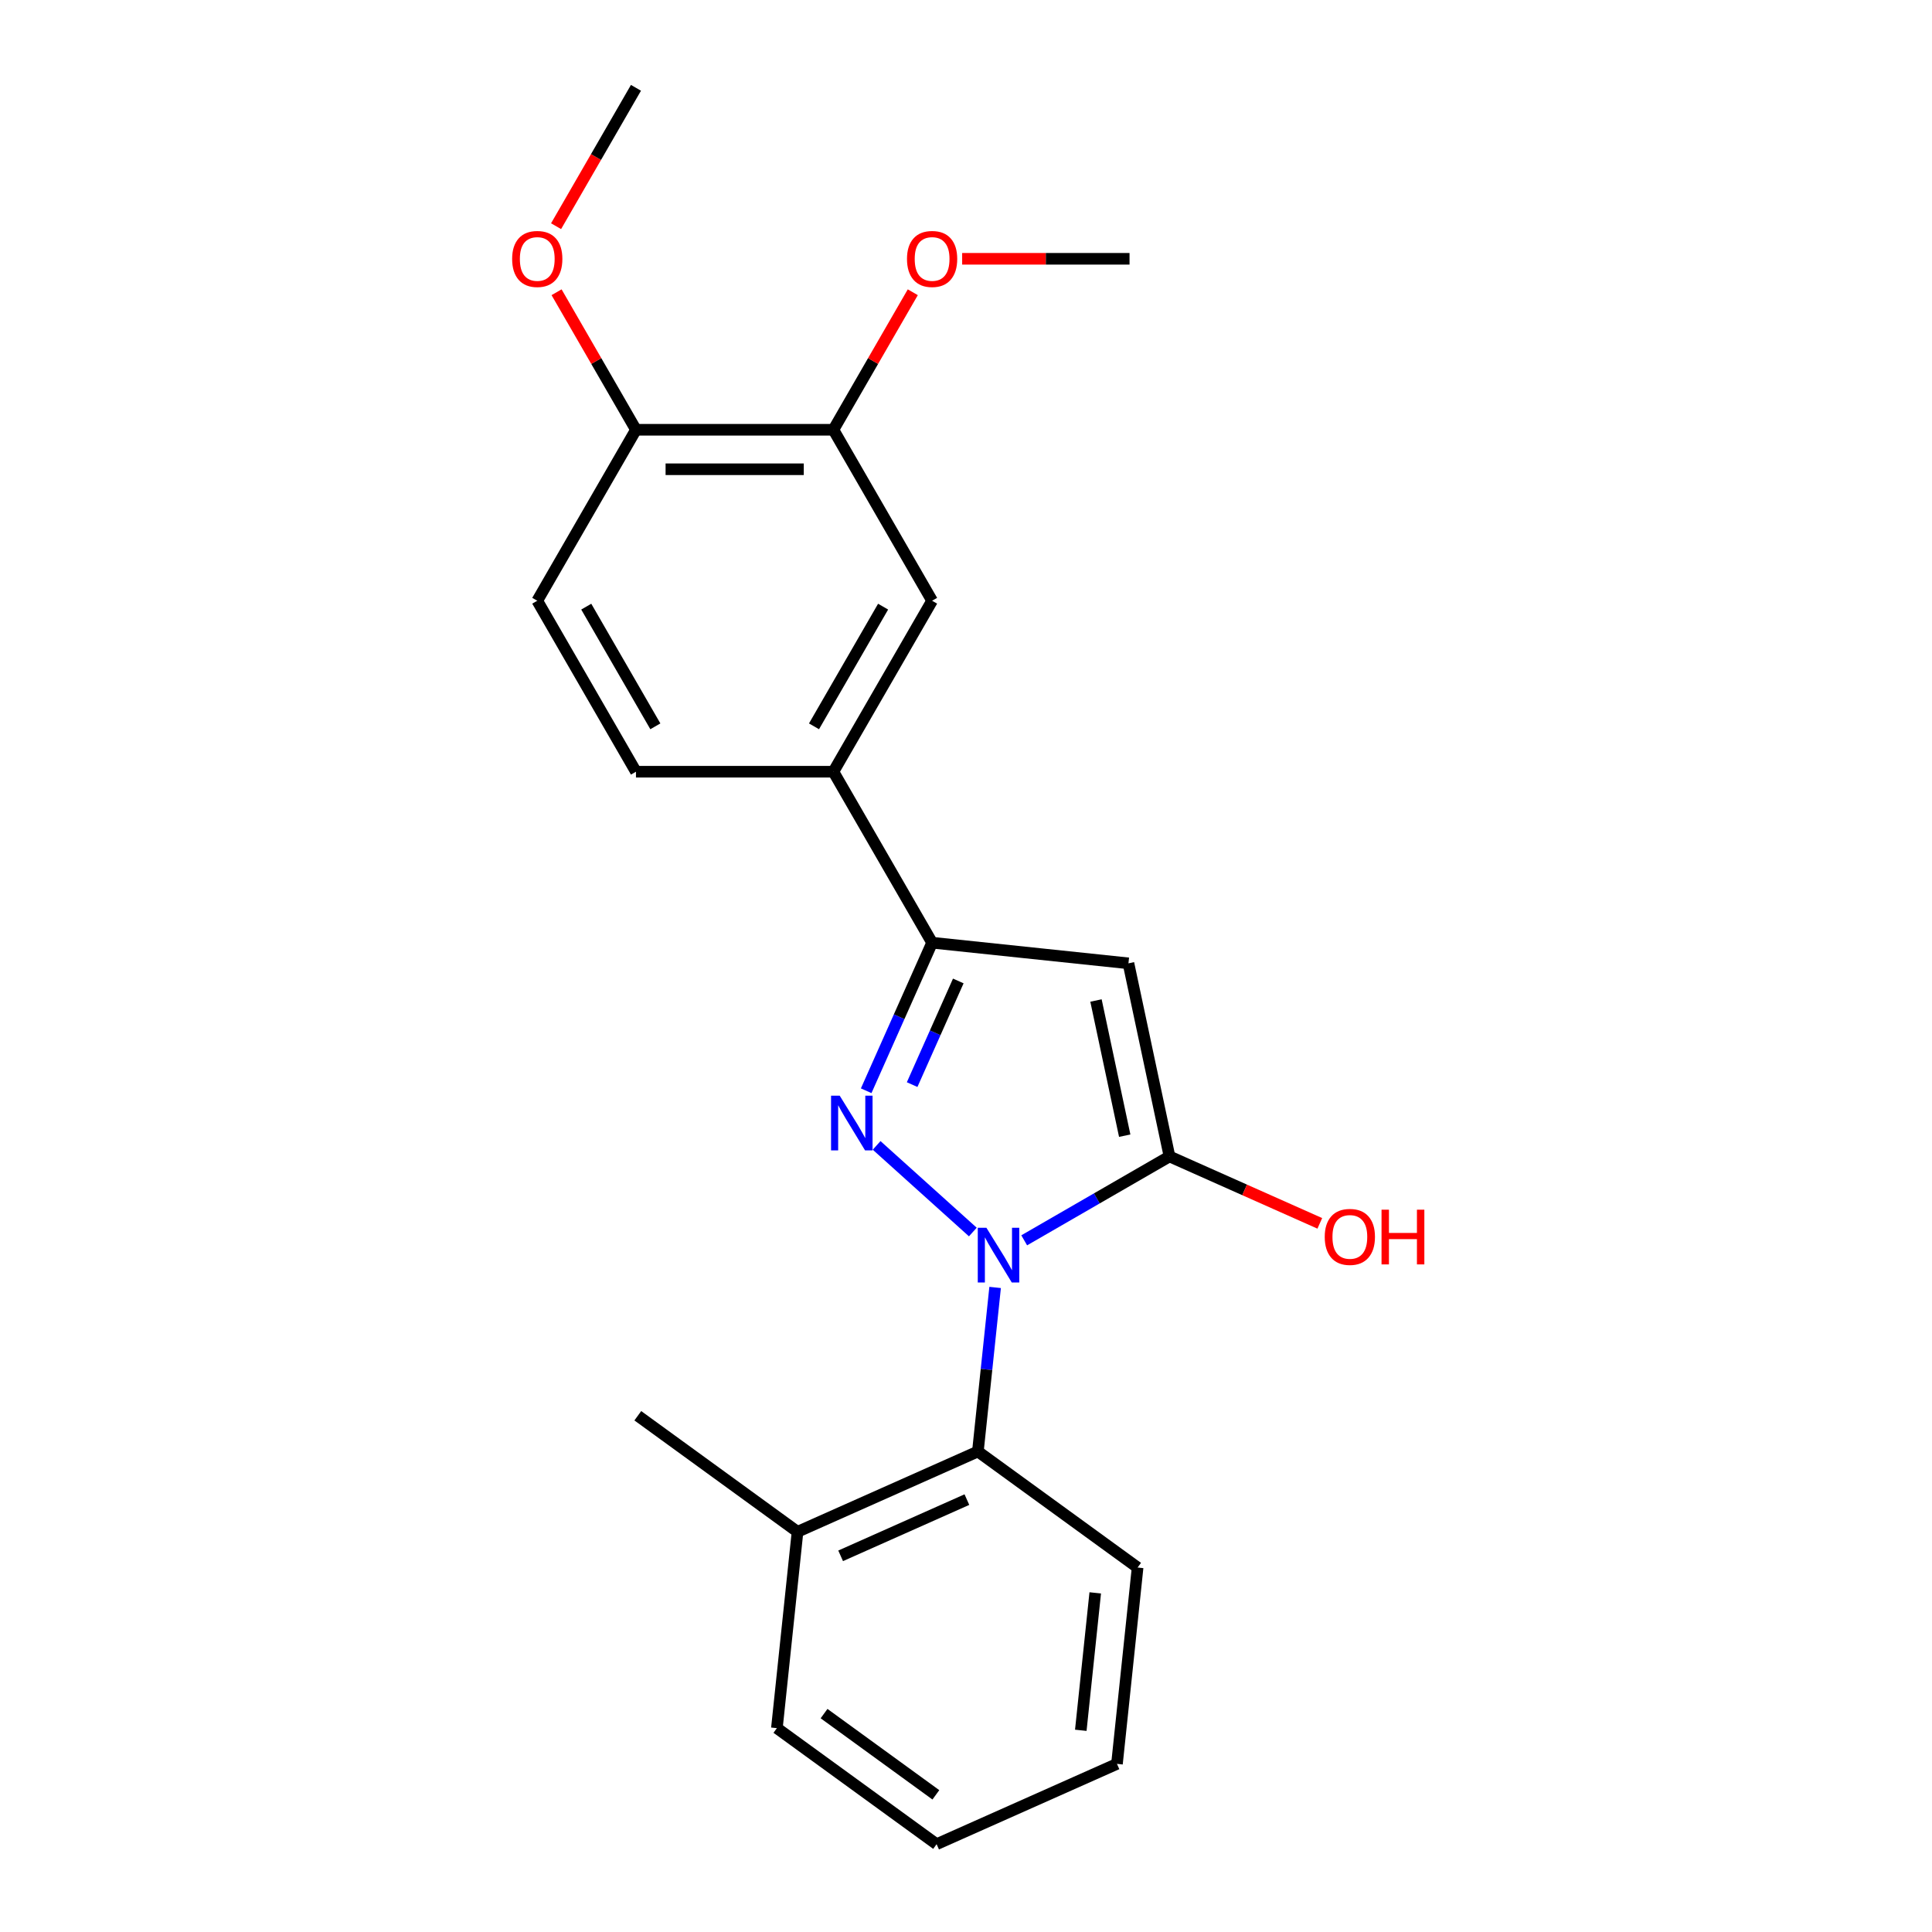 <?xml version='1.0' encoding='iso-8859-1'?>
<svg version='1.1' baseProfile='full'
              xmlns='http://www.w3.org/2000/svg'
                      xmlns:rdkit='http://www.rdkit.org/xml'
                      xmlns:xlink='http://www.w3.org/1999/xlink'
                  xml:space='preserve'
width='1000px' height='1000px' viewBox='0 0 1000 1000'>
<!-- END OF HEADER -->
<rect style='opacity:1.0;fill:#FFFFFF;stroke:none' width='1000' height='1000' x='0' y='0'> </rect>
<path class='bond-0' d='M 503.538,637.694 L 453.74,592.856' style='fill:none;fill-rule:evenodd;stroke:#0000FF;stroke-width:6px;stroke-linecap:butt;stroke-linejoin:miter;stroke-opacity:1' />
<path class='bond-1' d='M 530.127,641.989 L 567.728,620.28' style='fill:none;fill-rule:evenodd;stroke:#0000FF;stroke-width:6px;stroke-linecap:butt;stroke-linejoin:miter;stroke-opacity:1' />
<path class='bond-1' d='M 567.728,620.28 L 605.329,598.571' style='fill:none;fill-rule:evenodd;stroke:#000000;stroke-width:6px;stroke-linecap:butt;stroke-linejoin:miter;stroke-opacity:1' />
<path class='bond-4' d='M 515.076,666.379 L 510.613,708.835' style='fill:none;fill-rule:evenodd;stroke:#0000FF;stroke-width:6px;stroke-linecap:butt;stroke-linejoin:miter;stroke-opacity:1' />
<path class='bond-4' d='M 510.613,708.835 L 506.151,751.292' style='fill:none;fill-rule:evenodd;stroke:#000000;stroke-width:6px;stroke-linecap:butt;stroke-linejoin:miter;stroke-opacity:1' />
<path class='bond-3' d='M 448.335,564.574 L 465.395,526.255' style='fill:none;fill-rule:evenodd;stroke:#0000FF;stroke-width:6px;stroke-linecap:butt;stroke-linejoin:miter;stroke-opacity:1' />
<path class='bond-3' d='M 465.395,526.255 L 482.456,487.936' style='fill:none;fill-rule:evenodd;stroke:#000000;stroke-width:6px;stroke-linecap:butt;stroke-linejoin:miter;stroke-opacity:1' />
<path class='bond-3' d='M 472.123,561.391 L 484.066,534.568' style='fill:none;fill-rule:evenodd;stroke:#0000FF;stroke-width:6px;stroke-linecap:butt;stroke-linejoin:miter;stroke-opacity:1' />
<path class='bond-3' d='M 484.066,534.568 L 496.008,507.744' style='fill:none;fill-rule:evenodd;stroke:#000000;stroke-width:6px;stroke-linecap:butt;stroke-linejoin:miter;stroke-opacity:1' />
<path class='bond-2' d='M 605.329,598.571 L 584.083,498.618' style='fill:none;fill-rule:evenodd;stroke:#000000;stroke-width:6px;stroke-linecap:butt;stroke-linejoin:miter;stroke-opacity:1' />
<path class='bond-2' d='M 582.151,587.827 L 567.279,517.86' style='fill:none;fill-rule:evenodd;stroke:#000000;stroke-width:6px;stroke-linecap:butt;stroke-linejoin:miter;stroke-opacity:1' />
<path class='bond-11' d='M 605.329,598.571 L 644.228,615.89' style='fill:none;fill-rule:evenodd;stroke:#000000;stroke-width:6px;stroke-linecap:butt;stroke-linejoin:miter;stroke-opacity:1' />
<path class='bond-11' d='M 644.228,615.89 L 683.126,633.209' style='fill:none;fill-rule:evenodd;stroke:#FF0000;stroke-width:6px;stroke-linecap:butt;stroke-linejoin:miter;stroke-opacity:1' />
<path class='bond-22' d='M 584.083,498.618 L 482.456,487.936' style='fill:none;fill-rule:evenodd;stroke:#000000;stroke-width:6px;stroke-linecap:butt;stroke-linejoin:miter;stroke-opacity:1' />
<path class='bond-5' d='M 482.456,487.936 L 431.363,399.44' style='fill:none;fill-rule:evenodd;stroke:#000000;stroke-width:6px;stroke-linecap:butt;stroke-linejoin:miter;stroke-opacity:1' />
<path class='bond-9' d='M 506.151,751.292 L 412.799,792.855' style='fill:none;fill-rule:evenodd;stroke:#000000;stroke-width:6px;stroke-linecap:butt;stroke-linejoin:miter;stroke-opacity:1' />
<path class='bond-9' d='M 500.461,776.196 L 435.114,805.291' style='fill:none;fill-rule:evenodd;stroke:#000000;stroke-width:6px;stroke-linecap:butt;stroke-linejoin:miter;stroke-opacity:1' />
<path class='bond-15' d='M 506.151,751.292 L 588.822,811.355' style='fill:none;fill-rule:evenodd;stroke:#000000;stroke-width:6px;stroke-linecap:butt;stroke-linejoin:miter;stroke-opacity:1' />
<path class='bond-6' d='M 431.363,399.44 L 482.456,310.943' style='fill:none;fill-rule:evenodd;stroke:#000000;stroke-width:6px;stroke-linecap:butt;stroke-linejoin:miter;stroke-opacity:1' />
<path class='bond-6' d='M 421.327,375.947 L 457.093,313.999' style='fill:none;fill-rule:evenodd;stroke:#000000;stroke-width:6px;stroke-linecap:butt;stroke-linejoin:miter;stroke-opacity:1' />
<path class='bond-10' d='M 431.363,399.44 L 329.176,399.44' style='fill:none;fill-rule:evenodd;stroke:#000000;stroke-width:6px;stroke-linecap:butt;stroke-linejoin:miter;stroke-opacity:1' />
<path class='bond-7' d='M 482.456,310.943 L 431.363,222.447' style='fill:none;fill-rule:evenodd;stroke:#000000;stroke-width:6px;stroke-linecap:butt;stroke-linejoin:miter;stroke-opacity:1' />
<path class='bond-13' d='M 431.363,222.447 L 451.911,186.856' style='fill:none;fill-rule:evenodd;stroke:#000000;stroke-width:6px;stroke-linecap:butt;stroke-linejoin:miter;stroke-opacity:1' />
<path class='bond-13' d='M 451.911,186.856 L 472.459,151.266' style='fill:none;fill-rule:evenodd;stroke:#FF0000;stroke-width:6px;stroke-linecap:butt;stroke-linejoin:miter;stroke-opacity:1' />
<path class='bond-24' d='M 431.363,222.447 L 329.176,222.447' style='fill:none;fill-rule:evenodd;stroke:#000000;stroke-width:6px;stroke-linecap:butt;stroke-linejoin:miter;stroke-opacity:1' />
<path class='bond-24' d='M 416.035,242.885 L 344.504,242.885' style='fill:none;fill-rule:evenodd;stroke:#000000;stroke-width:6px;stroke-linecap:butt;stroke-linejoin:miter;stroke-opacity:1' />
<path class='bond-8' d='M 329.176,222.447 L 278.083,310.943' style='fill:none;fill-rule:evenodd;stroke:#000000;stroke-width:6px;stroke-linecap:butt;stroke-linejoin:miter;stroke-opacity:1' />
<path class='bond-14' d='M 329.176,222.447 L 308.628,186.856' style='fill:none;fill-rule:evenodd;stroke:#000000;stroke-width:6px;stroke-linecap:butt;stroke-linejoin:miter;stroke-opacity:1' />
<path class='bond-14' d='M 308.628,186.856 L 288.079,151.266' style='fill:none;fill-rule:evenodd;stroke:#FF0000;stroke-width:6px;stroke-linecap:butt;stroke-linejoin:miter;stroke-opacity:1' />
<path class='bond-16' d='M 412.799,792.855 L 330.128,732.791' style='fill:none;fill-rule:evenodd;stroke:#000000;stroke-width:6px;stroke-linecap:butt;stroke-linejoin:miter;stroke-opacity:1' />
<path class='bond-17' d='M 412.799,792.855 L 402.117,894.482' style='fill:none;fill-rule:evenodd;stroke:#000000;stroke-width:6px;stroke-linecap:butt;stroke-linejoin:miter;stroke-opacity:1' />
<path class='bond-12' d='M 329.176,399.44 L 278.083,310.943' style='fill:none;fill-rule:evenodd;stroke:#000000;stroke-width:6px;stroke-linecap:butt;stroke-linejoin:miter;stroke-opacity:1' />
<path class='bond-12' d='M 339.211,375.947 L 303.446,313.999' style='fill:none;fill-rule:evenodd;stroke:#000000;stroke-width:6px;stroke-linecap:butt;stroke-linejoin:miter;stroke-opacity:1' />
<path class='bond-18' d='M 498.011,133.951 L 541.327,133.951' style='fill:none;fill-rule:evenodd;stroke:#FF0000;stroke-width:6px;stroke-linecap:butt;stroke-linejoin:miter;stroke-opacity:1' />
<path class='bond-18' d='M 541.327,133.951 L 584.643,133.951' style='fill:none;fill-rule:evenodd;stroke:#000000;stroke-width:6px;stroke-linecap:butt;stroke-linejoin:miter;stroke-opacity:1' />
<path class='bond-19' d='M 287.825,117.076 L 308.501,81.265' style='fill:none;fill-rule:evenodd;stroke:#FF0000;stroke-width:6px;stroke-linecap:butt;stroke-linejoin:miter;stroke-opacity:1' />
<path class='bond-19' d='M 308.501,81.265 L 329.176,45.455' style='fill:none;fill-rule:evenodd;stroke:#000000;stroke-width:6px;stroke-linecap:butt;stroke-linejoin:miter;stroke-opacity:1' />
<path class='bond-20' d='M 588.822,811.355 L 578.14,912.982' style='fill:none;fill-rule:evenodd;stroke:#000000;stroke-width:6px;stroke-linecap:butt;stroke-linejoin:miter;stroke-opacity:1' />
<path class='bond-20' d='M 566.894,824.463 L 559.417,895.602' style='fill:none;fill-rule:evenodd;stroke:#000000;stroke-width:6px;stroke-linecap:butt;stroke-linejoin:miter;stroke-opacity:1' />
<path class='bond-23' d='M 402.117,894.482 L 484.788,954.545' style='fill:none;fill-rule:evenodd;stroke:#000000;stroke-width:6px;stroke-linecap:butt;stroke-linejoin:miter;stroke-opacity:1' />
<path class='bond-23' d='M 426.531,886.957 L 484.4,929.002' style='fill:none;fill-rule:evenodd;stroke:#000000;stroke-width:6px;stroke-linecap:butt;stroke-linejoin:miter;stroke-opacity:1' />
<path class='bond-21' d='M 578.14,912.982 L 484.788,954.545' style='fill:none;fill-rule:evenodd;stroke:#000000;stroke-width:6px;stroke-linecap:butt;stroke-linejoin:miter;stroke-opacity:1' />
<path  class='atom-0' d='M 510.573 635.505
L 519.853 650.505
Q 520.773 651.985, 522.253 654.665
Q 523.733 657.345, 523.813 657.505
L 523.813 635.505
L 527.573 635.505
L 527.573 663.825
L 523.693 663.825
L 513.733 647.425
Q 512.573 645.505, 511.333 643.305
Q 510.133 641.105, 509.773 640.425
L 509.773 663.825
L 506.093 663.825
L 506.093 635.505
L 510.573 635.505
' fill='#0000FF'/>
<path  class='atom-1' d='M 434.633 567.128
L 443.913 582.128
Q 444.833 583.608, 446.313 586.288
Q 447.793 588.968, 447.873 589.128
L 447.873 567.128
L 451.633 567.128
L 451.633 595.448
L 447.753 595.448
L 437.793 579.048
Q 436.633 577.128, 435.393 574.928
Q 434.193 572.728, 433.833 572.048
L 433.833 595.448
L 430.153 595.448
L 430.153 567.128
L 434.633 567.128
' fill='#0000FF'/>
<path  class='atom-12' d='M 685.681 640.214
Q 685.681 633.414, 689.041 629.614
Q 692.401 625.814, 698.681 625.814
Q 704.961 625.814, 708.321 629.614
Q 711.681 633.414, 711.681 640.214
Q 711.681 647.094, 708.281 651.014
Q 704.881 654.894, 698.681 654.894
Q 692.441 654.894, 689.041 651.014
Q 685.681 647.134, 685.681 640.214
M 698.681 651.694
Q 703.001 651.694, 705.321 648.814
Q 707.681 645.894, 707.681 640.214
Q 707.681 634.654, 705.321 631.854
Q 703.001 629.014, 698.681 629.014
Q 694.361 629.014, 692.001 631.814
Q 689.681 634.614, 689.681 640.214
Q 689.681 645.934, 692.001 648.814
Q 694.361 651.694, 698.681 651.694
' fill='#FF0000'/>
<path  class='atom-12' d='M 715.081 626.134
L 718.921 626.134
L 718.921 638.174
L 733.401 638.174
L 733.401 626.134
L 737.241 626.134
L 737.241 654.454
L 733.401 654.454
L 733.401 641.374
L 718.921 641.374
L 718.921 654.454
L 715.081 654.454
L 715.081 626.134
' fill='#FF0000'/>
<path  class='atom-14' d='M 469.456 134.031
Q 469.456 127.231, 472.816 123.431
Q 476.176 119.631, 482.456 119.631
Q 488.736 119.631, 492.096 123.431
Q 495.456 127.231, 495.456 134.031
Q 495.456 140.911, 492.056 144.831
Q 488.656 148.711, 482.456 148.711
Q 476.216 148.711, 472.816 144.831
Q 469.456 140.951, 469.456 134.031
M 482.456 145.511
Q 486.776 145.511, 489.096 142.631
Q 491.456 139.711, 491.456 134.031
Q 491.456 128.471, 489.096 125.671
Q 486.776 122.831, 482.456 122.831
Q 478.136 122.831, 475.776 125.631
Q 473.456 128.431, 473.456 134.031
Q 473.456 139.751, 475.776 142.631
Q 478.136 145.511, 482.456 145.511
' fill='#FF0000'/>
<path  class='atom-15' d='M 265.083 134.031
Q 265.083 127.231, 268.443 123.431
Q 271.803 119.631, 278.083 119.631
Q 284.363 119.631, 287.723 123.431
Q 291.083 127.231, 291.083 134.031
Q 291.083 140.911, 287.683 144.831
Q 284.283 148.711, 278.083 148.711
Q 271.843 148.711, 268.443 144.831
Q 265.083 140.951, 265.083 134.031
M 278.083 145.511
Q 282.403 145.511, 284.723 142.631
Q 287.083 139.711, 287.083 134.031
Q 287.083 128.471, 284.723 125.671
Q 282.403 122.831, 278.083 122.831
Q 273.763 122.831, 271.403 125.631
Q 269.083 128.431, 269.083 134.031
Q 269.083 139.751, 271.403 142.631
Q 273.763 145.511, 278.083 145.511
' fill='#FF0000'/>
</svg>
